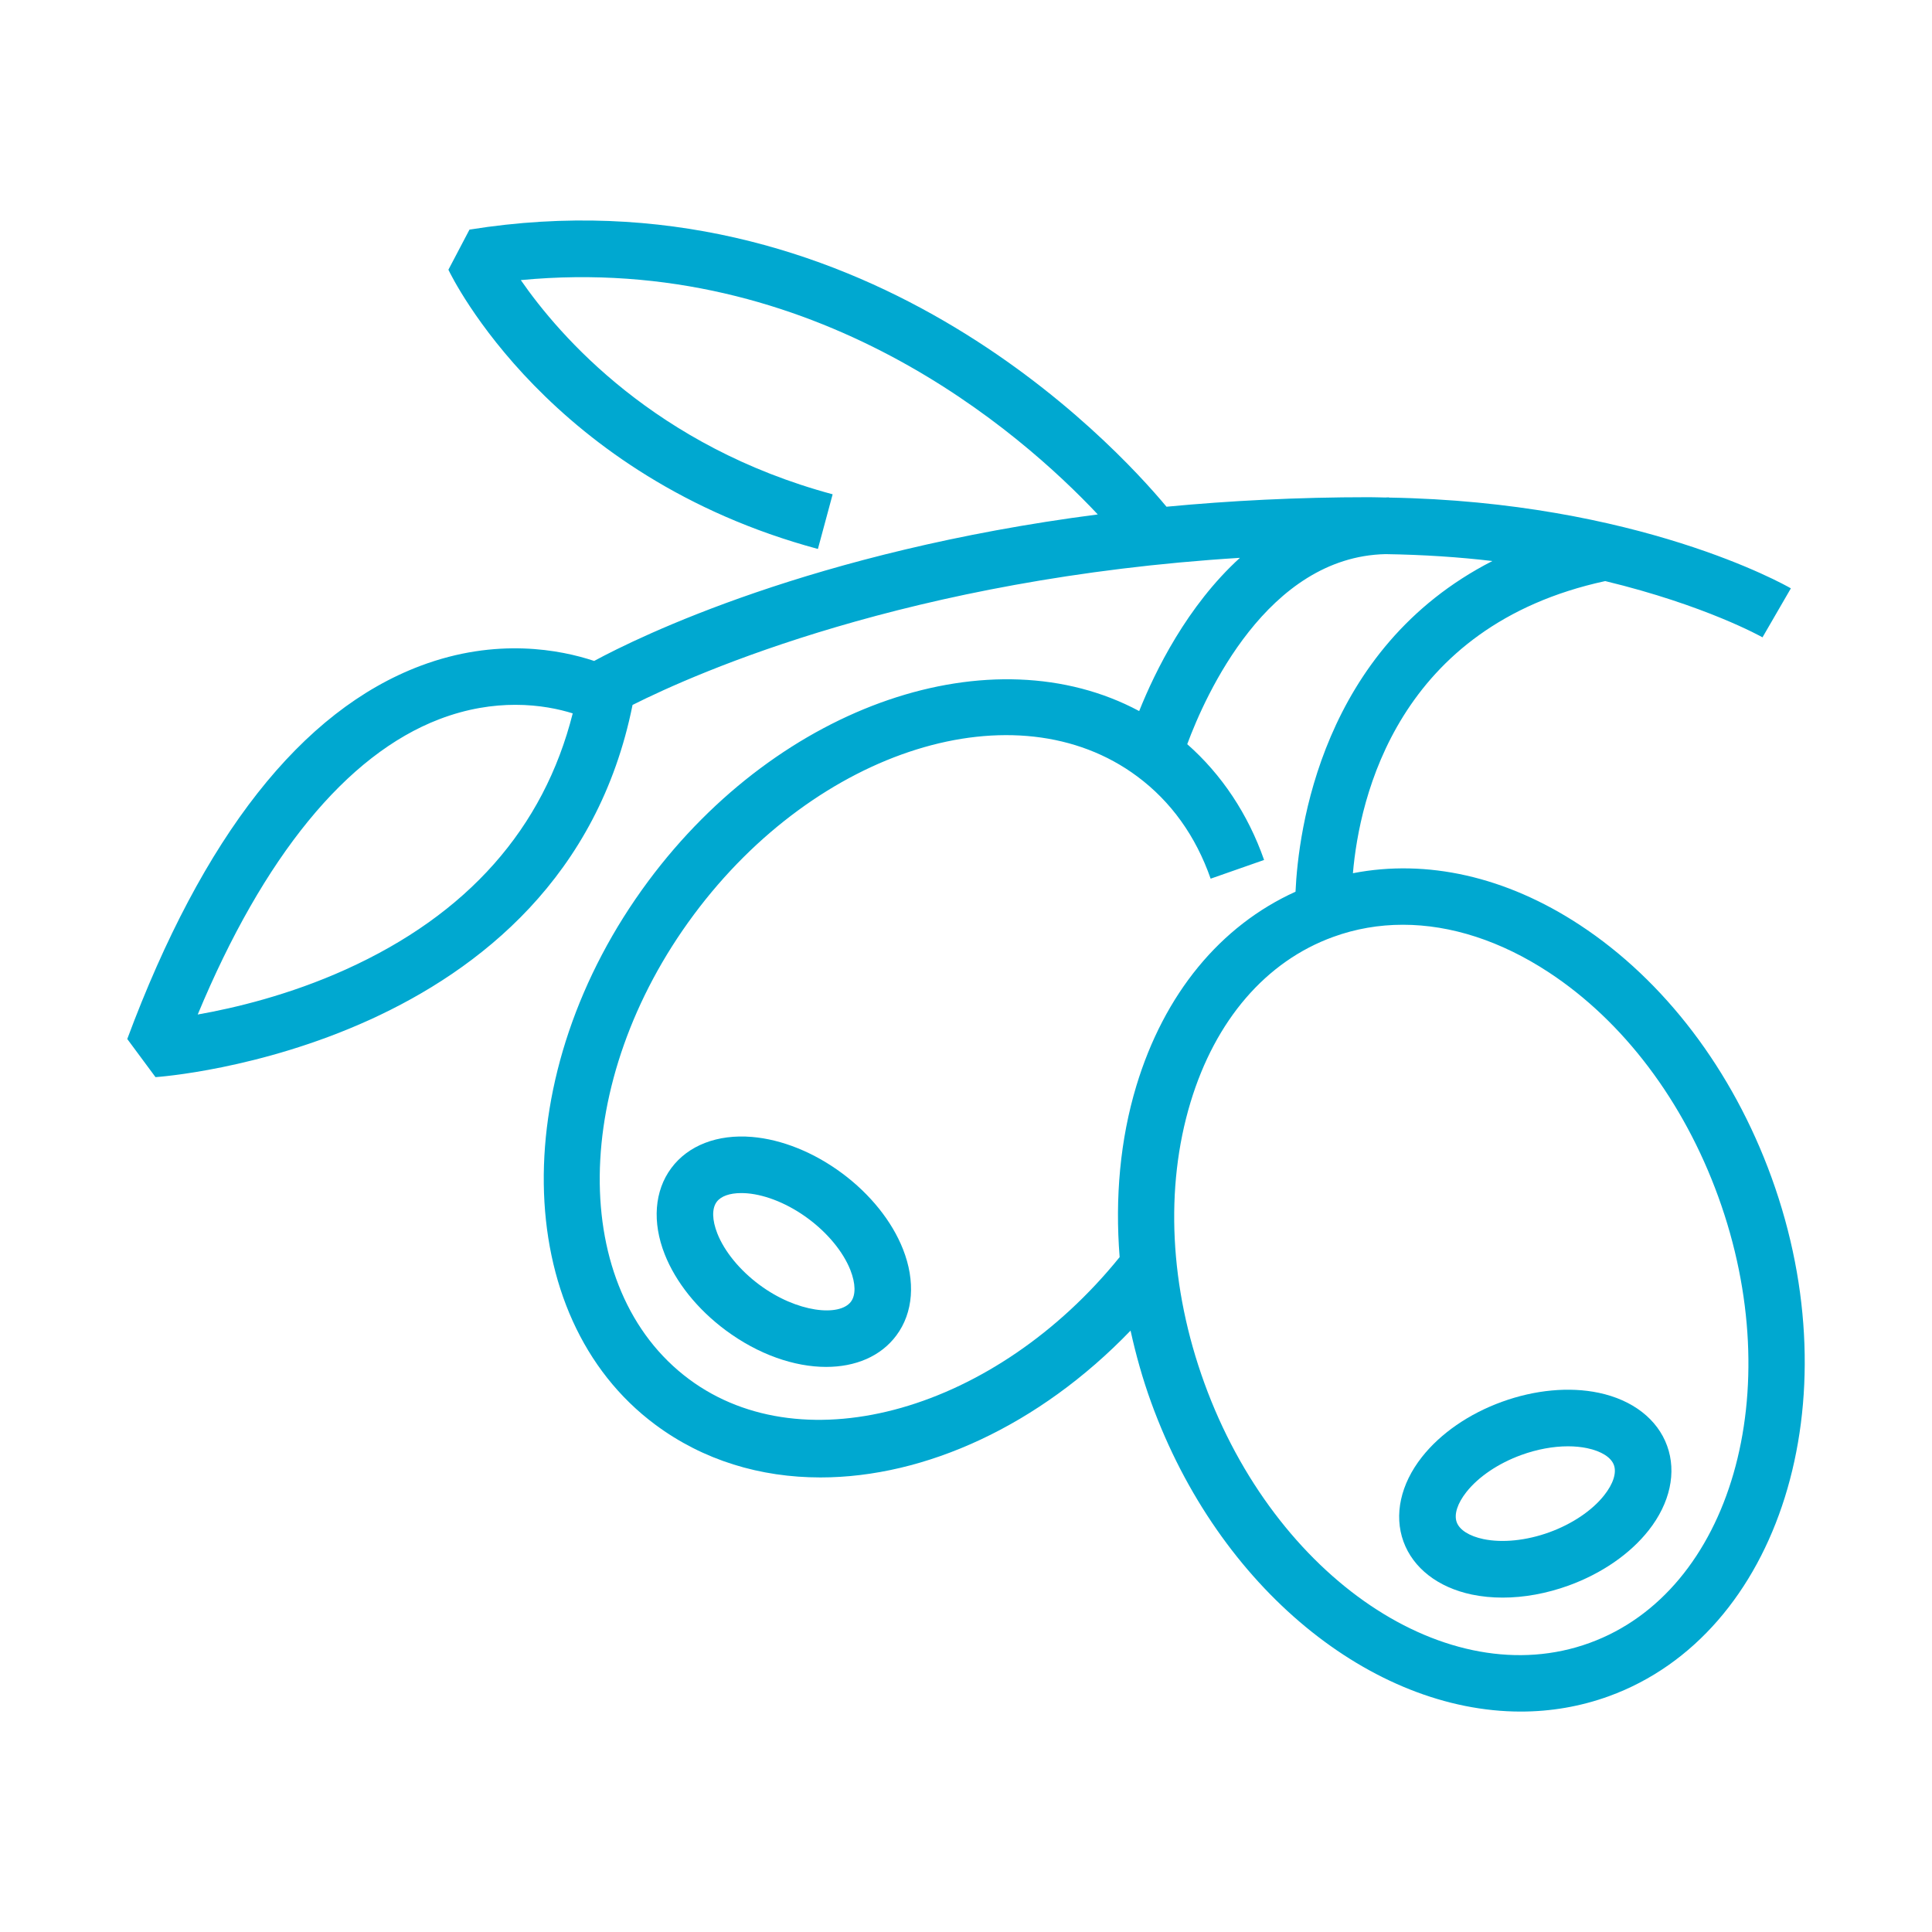 <svg xmlns="http://www.w3.org/2000/svg" fill="none" viewBox="0 0 86 86" height="86" width="86">
<path fill="#00A8D0" d="M37.487 52.228C36.233 51.297 34.808 50.721 33.474 50.609C31.938 50.48 30.633 50.984 29.882 51.995C29.13 53.005 29.024 54.404 29.589 55.833C30.081 57.078 31.043 58.278 32.297 59.211C33.759 60.298 35.366 60.846 36.776 60.846C38.074 60.846 39.205 60.381 39.902 59.443C40.654 58.433 40.76 57.034 40.195 55.605C39.703 54.36 38.741 53.16 37.487 52.228ZM37.88 57.94C37.375 58.619 35.483 58.439 33.8 57.188C32.93 56.541 32.25 55.711 31.932 54.908C31.695 54.307 31.684 53.794 31.904 53.498C32.093 53.245 32.482 53.108 32.996 53.108C33.081 53.108 33.17 53.112 33.262 53.119C34.122 53.192 35.114 53.604 35.983 54.251C36.853 54.898 37.534 55.728 37.852 56.531C38.089 57.132 38.099 57.645 37.88 57.94Z"></path>
<path fill="#00A8D0" d="M78.855 52.407C77.123 47.639 74.094 43.651 70.326 41.176C67.032 39.012 63.508 38.231 60.223 38.87C60.513 35.507 62.207 27.869 71.454 25.866C75.913 26.942 78.416 28.347 78.455 28.37L79.718 26.189C79.439 26.028 72.913 22.338 61.823 22.149V22.139C61.768 22.139 61.716 22.145 61.661 22.146C61.424 22.143 61.196 22.132 60.954 22.132C57.735 22.132 54.728 22.29 51.925 22.556C49.572 19.733 38.213 7.441 20.898 10.221L19.96 12.007C20.139 12.382 24.471 21.217 36.408 24.436L37.064 22.003C29.187 19.88 24.921 14.979 23.183 12.468C36.288 11.217 45.439 19.254 48.866 22.899C36.179 24.542 28.433 28.347 26.448 29.421C24.959 28.926 22.107 28.363 18.726 29.635C13.419 31.63 9.025 37.22 5.665 46.249L6.922 47.947C7.104 47.936 25.084 46.677 28.157 31.379C31.019 29.94 40.485 25.745 55.194 24.831C52.845 26.968 51.417 29.881 50.709 31.652C44.19 28.161 34.749 31.296 28.861 39.217C22.533 47.731 22.672 58.588 29.172 63.419C31.31 65.008 33.849 65.766 36.523 65.766C41.187 65.766 46.258 63.456 50.325 59.23C50.562 60.302 50.86 61.374 51.245 62.433C54.258 70.734 61.097 76.188 67.695 76.188C69.022 76.188 70.341 75.967 71.616 75.505C79.228 72.738 82.474 62.377 78.855 52.407ZM15.393 43.154C12.875 44.292 10.438 44.871 8.801 45.16C11.728 38.124 15.423 33.597 19.553 32.015C20.802 31.536 21.952 31.374 22.938 31.374C24.015 31.374 24.895 31.567 25.494 31.755C24.201 36.877 20.808 40.71 15.393 43.154ZM30.674 61.394C25.29 57.392 25.383 48.116 30.882 40.718C36.38 33.32 45.234 30.555 50.621 34.56C52.122 35.675 53.223 37.207 53.89 39.113L56.269 38.28C55.553 36.236 54.378 34.472 52.848 33.126C53.662 30.929 56.41 24.785 61.672 24.666C63.369 24.692 64.963 24.799 66.431 24.973C58.806 28.87 57.79 37.007 57.668 39.693C54.328 41.206 51.822 44.232 50.58 48.346C49.862 50.726 49.629 53.316 49.839 55.958C44.335 62.769 35.824 65.222 30.674 61.394ZM70.755 73.134C64.447 75.426 56.759 70.237 53.613 61.572C52.065 57.313 51.845 52.874 52.992 49.075C54.099 45.407 56.354 42.79 59.343 41.706C60.339 41.343 61.382 41.164 62.447 41.164C64.581 41.164 66.807 41.881 68.943 43.283C72.26 45.461 74.939 49.007 76.485 53.266C79.632 61.932 77.061 70.843 70.755 73.134Z"></path>
<path fill="#00A8D0" d="M71.166 61.998C69.856 61.723 68.326 61.866 66.857 62.399C65.388 62.932 64.123 63.805 63.294 64.858C62.343 66.065 62.044 67.435 62.473 68.619C62.903 69.803 64.012 70.663 65.516 70.979C65.953 71.07 66.412 71.115 66.888 71.115C67.839 71.115 68.846 70.933 69.825 70.578C71.295 70.044 72.56 69.172 73.389 68.119C74.34 66.912 74.639 65.541 74.209 64.358C73.78 63.173 72.671 62.314 71.166 61.998ZM71.409 66.558C70.875 67.237 69.985 67.837 68.966 68.207C67.948 68.577 66.879 68.686 66.034 68.511C65.402 68.378 64.968 68.103 64.843 67.758C64.717 67.412 64.874 66.923 65.274 66.416C65.808 65.737 66.698 65.137 67.717 64.767C68.417 64.512 69.14 64.38 69.799 64.38C70.098 64.38 70.385 64.408 70.649 64.463C71.282 64.596 71.716 64.871 71.841 65.216C71.967 65.563 71.809 66.052 71.409 66.558Z"></path>
</svg>
